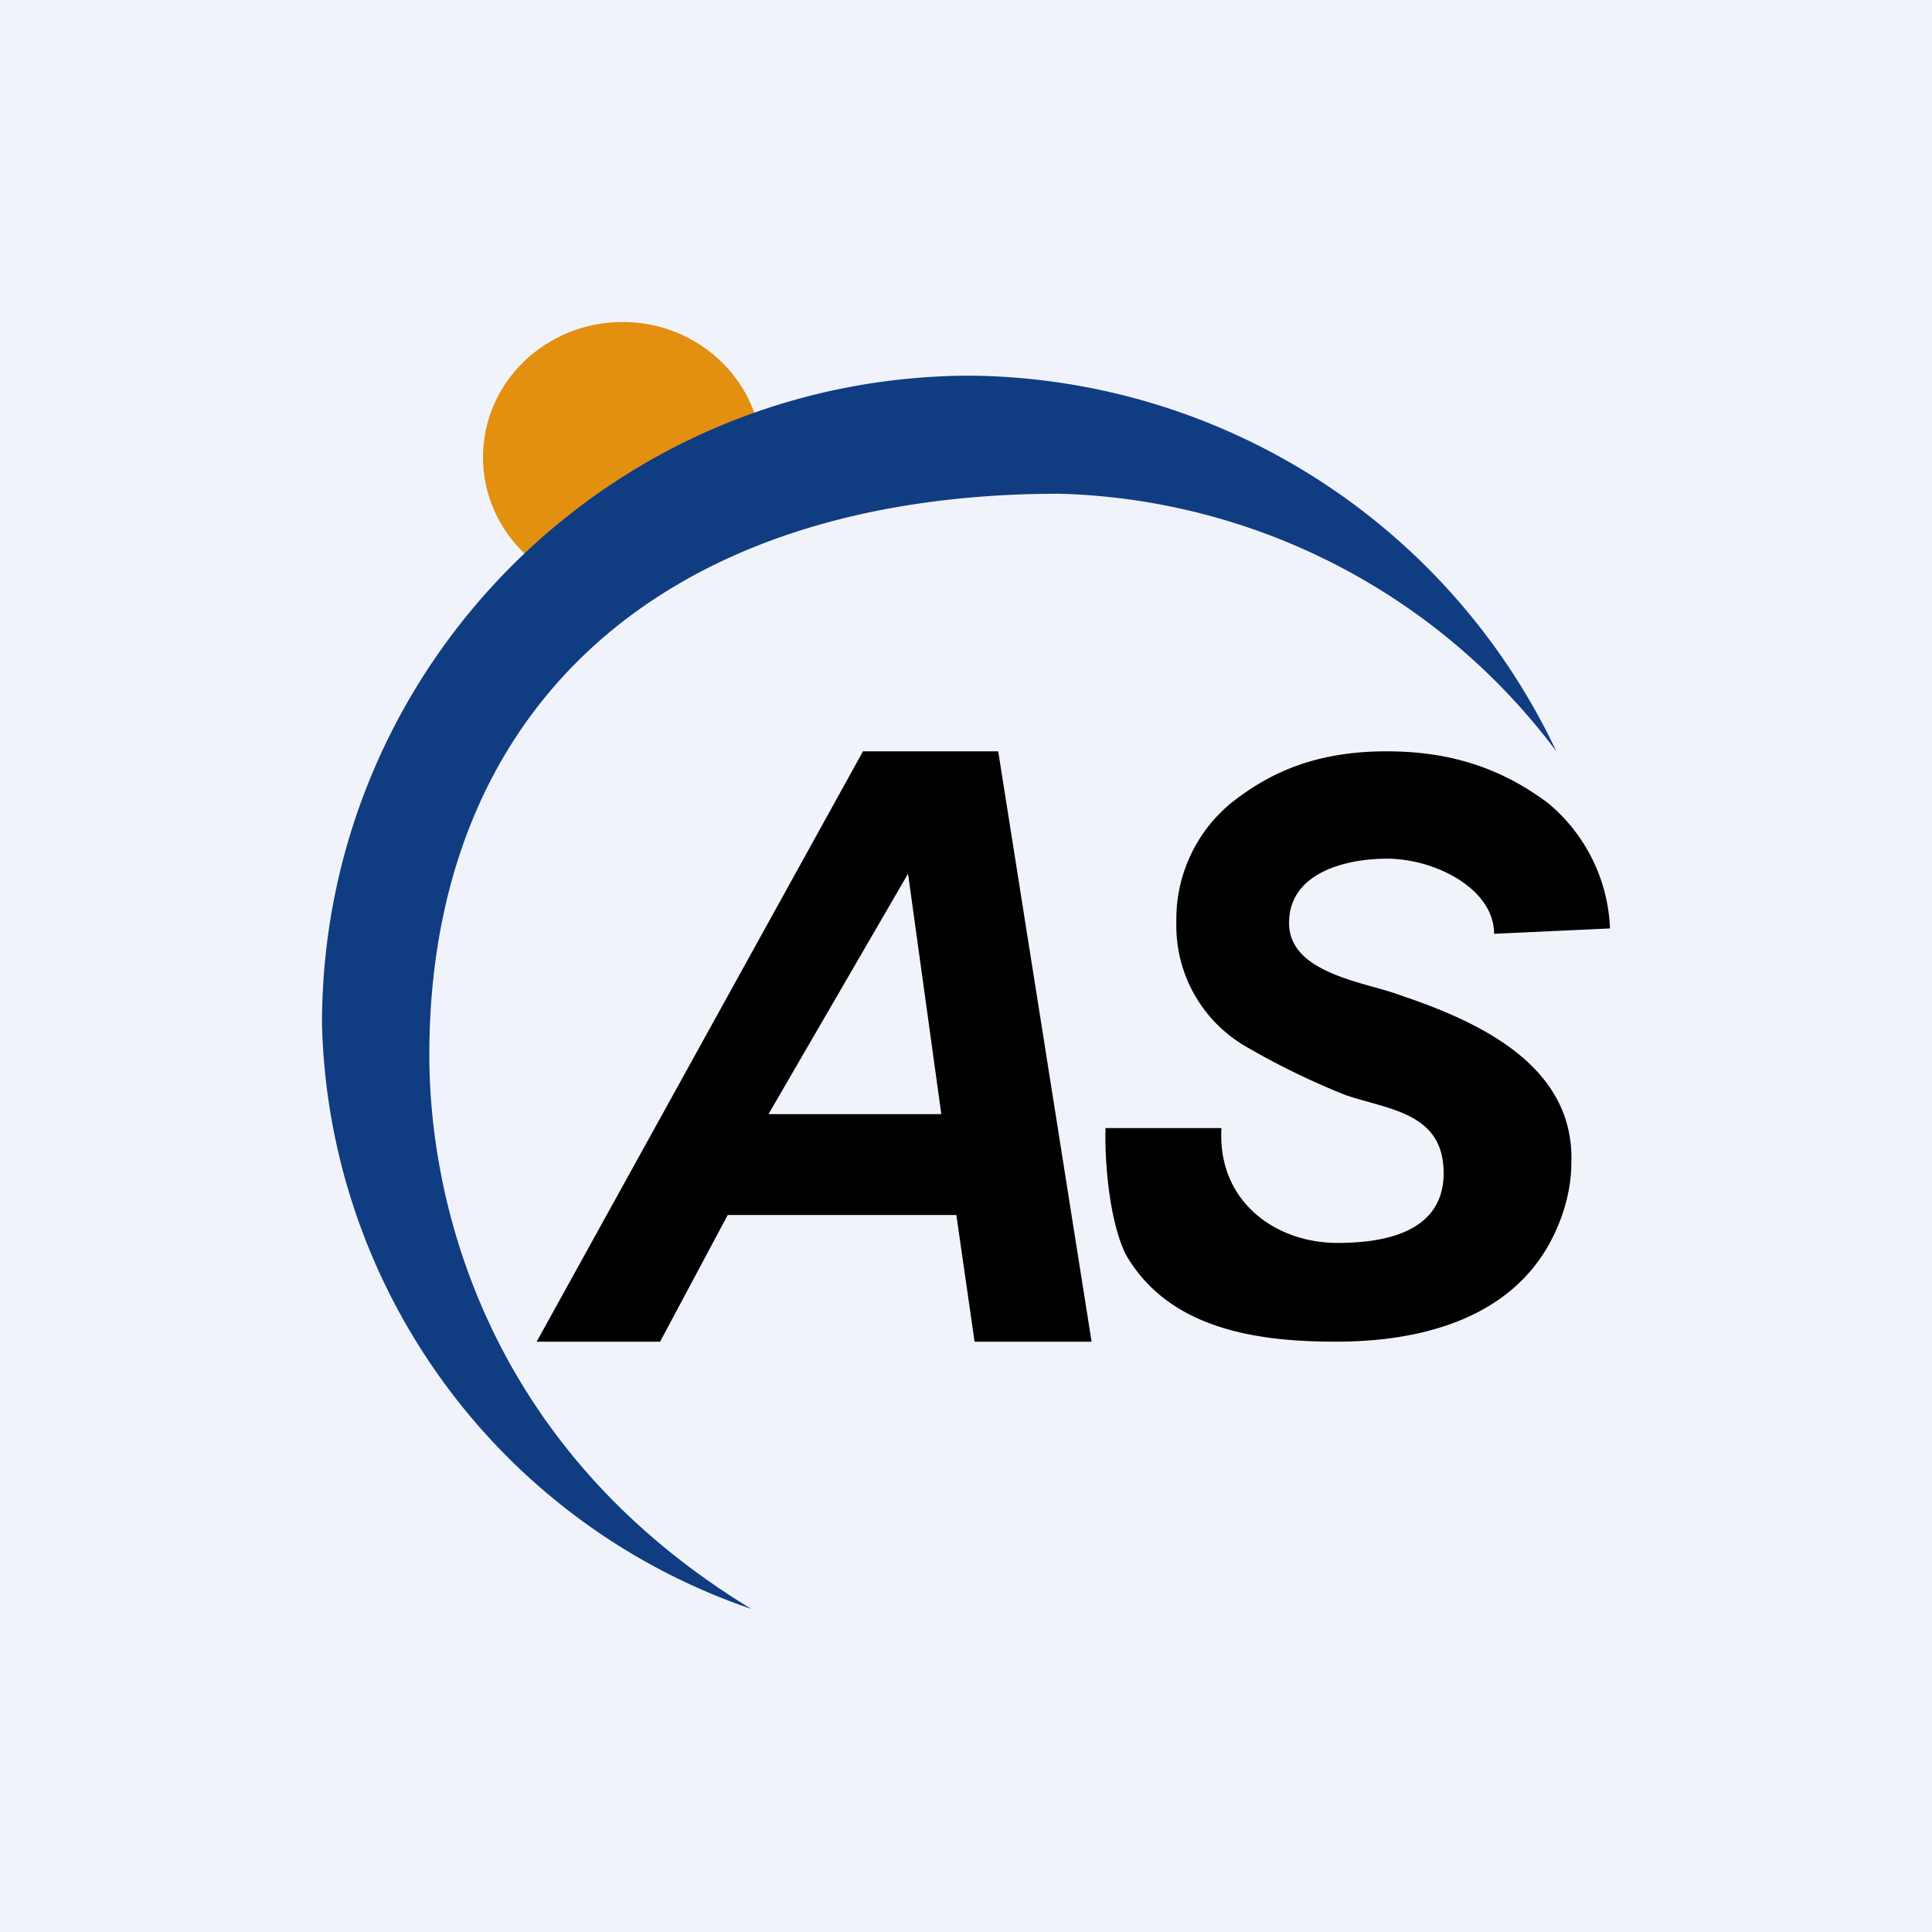 <!-- by TradingView --><svg xmlns="http://www.w3.org/2000/svg" width="18" height="18" viewBox="0 0 18 18"><path fill="#F0F3FA" d="M0 0h18v18H0z"/><path d="M8.9 11.32H6.78l-.63 1.18H5L8.04 7H9.3l.87 5.5H9.08l-.17-1.18Zm-.13-.94-.31-2.24-1.3 2.24h1.61Z"/><ellipse cx="5.8" cy="4.26" rx="1.3" ry="1.26" fill="#E38F10"/><path d="M10.3 10.51h1.08c-.04.68.5 1.07 1.08 1.07.4 0 .99-.08.99-.65 0-.57-.52-.59-.92-.73a6.97 6.97 0 0 1-.94-.46 1.3 1.3 0 0 1-.63-1.15 1.4 1.4 0 0 1 .5-1.1c.41-.33.86-.49 1.46-.49s1.07.16 1.5.48A1.6 1.6 0 0 1 15 8.65l-1.08.05c0-.42-.55-.7-1-.7-.34 0-.91.11-.91.6 0 .47.71.55 1.03.67.68.23 1.63.63 1.6 1.56 0 .23-.06.46-.16.67-.38.8-1.27 1-2.03 1-.7 0-1.55-.1-1.96-.81-.15-.3-.2-.85-.19-1.18Z"/><path d="M14.5 7a5.98 5.98 0 0 0-4.63-2.4C6.17 4.6 4 6.6 4 9.83c0 1.37.53 3.66 3 5.16a5.91 5.91 0 0 1-4-5.45C3 6.21 5.7 3.5 9.05 3.5A6.1 6.1 0 0 1 14.5 7Z" fill="#103C82"/></svg>